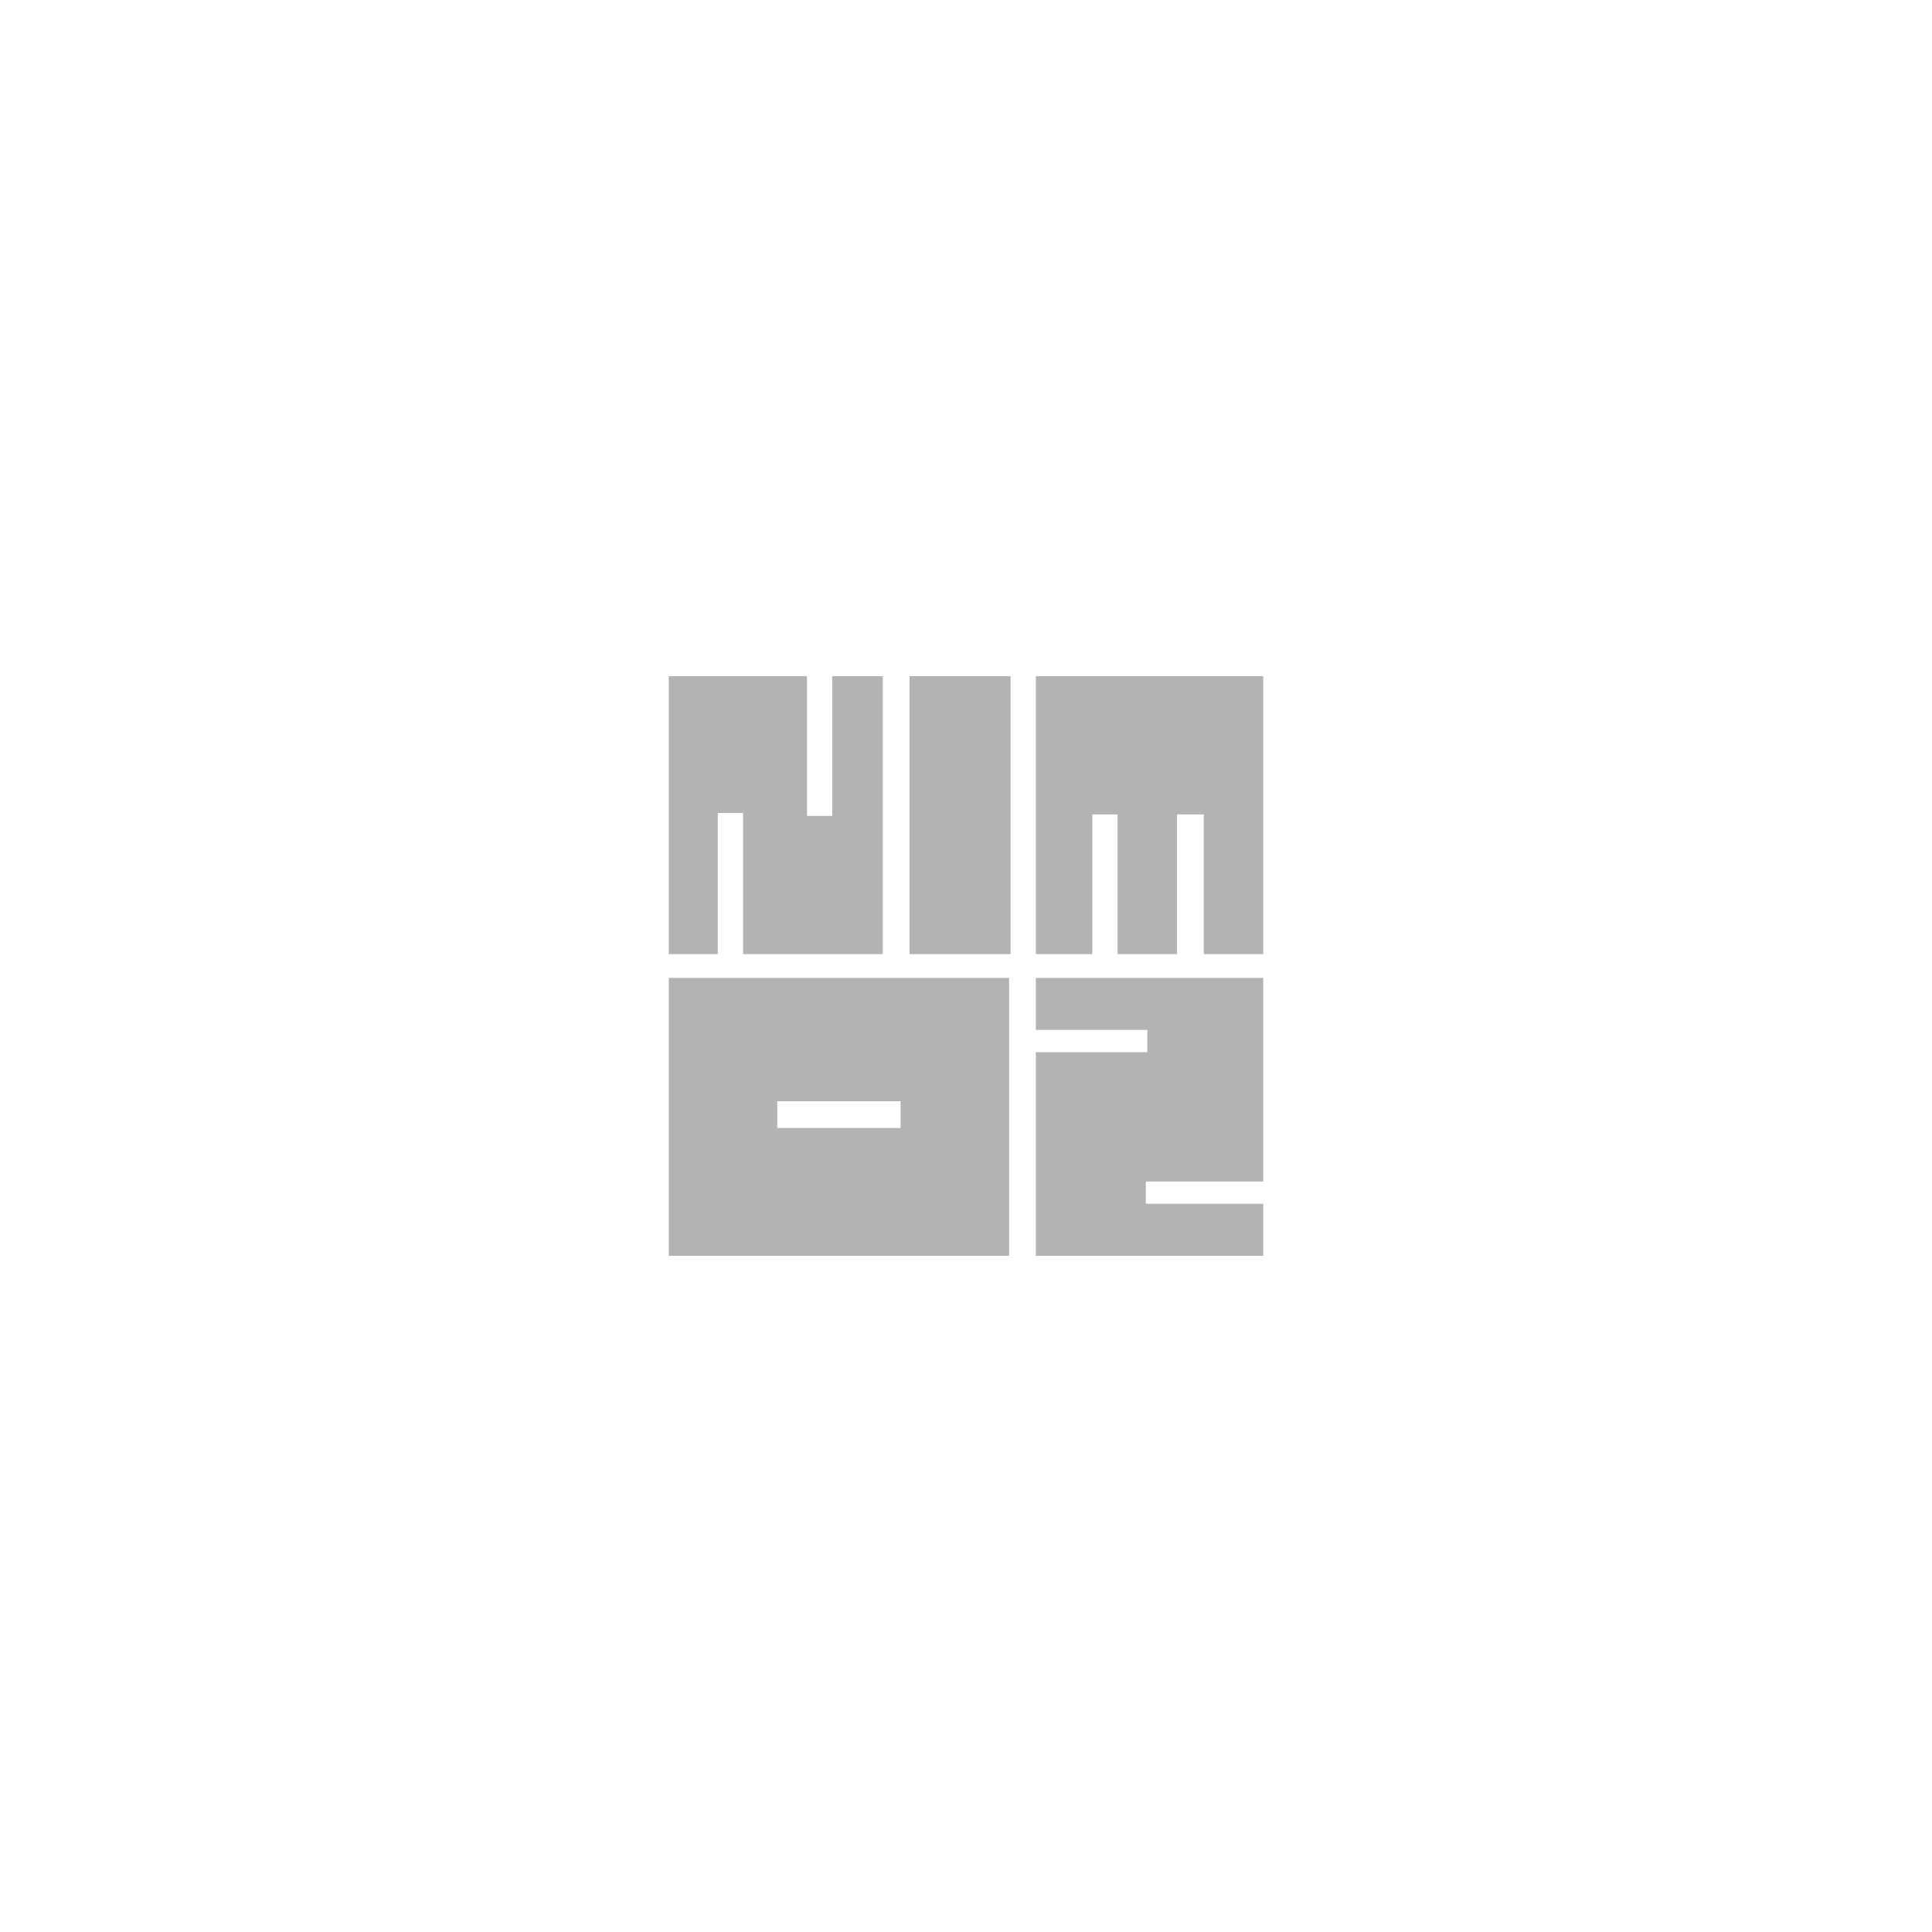 <?xml version="1.0" encoding="utf-8"?>
<svg id="Layer_1" data-name="Layer 1" xmlns="http://www.w3.org/2000/svg" viewBox="0 0 130 130"><defs><style>.cls-1{fill:#b1b3b4;}</style></defs><title>Artboard 1 copy 5</title><path class="cls-1" d="M68,45.5H61.2V64.2H68Zm-23,0V64.2h3.3V54.7H50v9.5h9.4V45.5H56v9.4H54.3V45.5Zm0,39H67.9V65.8H45Zm7.3-10.4h8.3v1.8H52.3Zm17.4-9.9h3.8V54.8h1.7v9.4h4V54.8H81v9.4h4V45.5H69.7Zm0,6.6V84.5H85V81H77.1V79.5H85V65.8H69.7v3.5h7.5v1.5Z"/></svg>